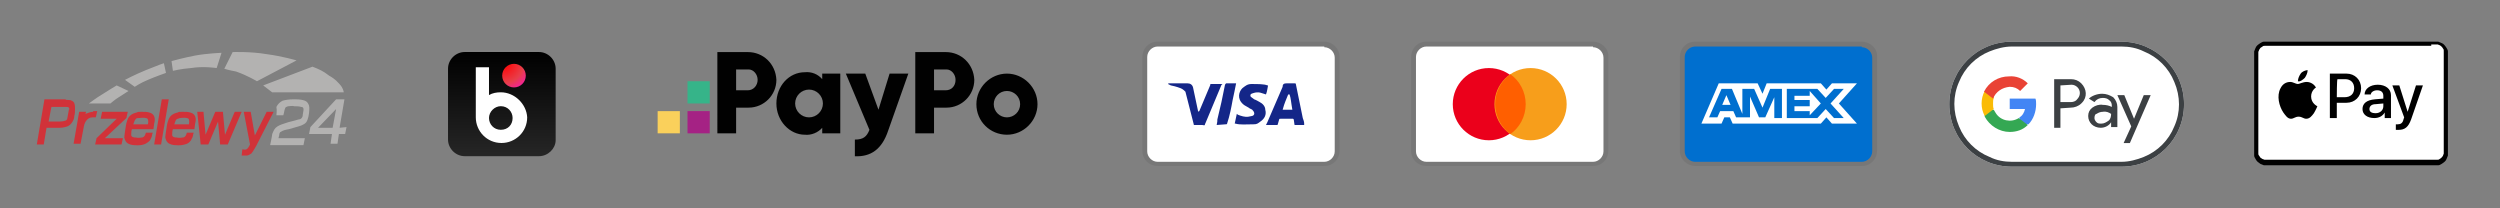 <?xml version="1.0" encoding="utf-8"?>
<!-- Generator: Adobe Illustrator 27.8.1, SVG Export Plug-In . SVG Version: 6.00 Build 0)  -->
<svg version="1.1" id="Warstwa_1" xmlns="http://www.w3.org/2000/svg" xmlns:xlink="http://www.w3.org/1999/xlink" x="0px" y="0px"
	 width="360px" height="30px" viewBox="0 0 360 30" style="enable-background:new 0 0 360 30;" xml:space="preserve">
<rect x="0" y="0" width="360" height="30" fill="#808080" stroke="none"/>
<style type="text/css">
	.st0{fill:url(#SVGID_1_);}
	.st1{fill:#FFFFFF;}
	.st2{fill:url(#SVGID_00000042015397340832402630000000868169324355785141_);}
	.st3{fill:#A52284;}
	.st4{fill:#36B489;}
	.st5{fill:#FAD05B;}
	.st6{fill:#010101;}
	.st7{opacity:7.000000e-02;enable-background:new    ;}
	.st8{fill:#142688;}
	.st9{fill:#EB001B;}
	.st10{fill:#F79E1B;}
	.st11{fill:#FF5F00;}
	.st12{fill:#006FCF;}
	.st13{fill:#3C4043;}
	.st14{fill:#4285F4;}
	.st15{fill:#34A853;}
	.st16{fill:#FABB05;}
	.st17{fill:#E94235;}
	.st18{fill-rule:evenodd;clip-rule:evenodd;fill:#D13239;}
	.st19{fill:#D13239;}
	.st20{fill-rule:evenodd;clip-rule:evenodd;fill:#B3B2B1;}
</style>
<g transform="translate(-407.385 -37.309)">
	
		<linearGradient id="SVGID_1_" gradientUnits="userSpaceOnUse" x1="380.384" y1="67.787" x2="380.384" y2="68.436" gradientTransform="matrix(23.8 0 0 -23.121 -8573.474 1627.122)">
		<stop  offset="0" style="stop-color:#262626"/>
		<stop  offset="1" style="stop-color:#000000"/>
	</linearGradient>
	<path class="st0" d="M485,59.8h-10.7c-1.3,0-2.4-1.1-2.4-2.4V47.2c0-1.3,1.1-2.4,2.4-2.4H485c1.3,0,2.4,1.1,2.4,2.4v10.3
		C487.4,58.7,486.3,59.8,485,59.8C485,59.8,485,59.8,485,59.8z"/>
	<path class="st1" d="M479.5,50.6c-0.6,0-1.2,0.1-1.7,0.4v-4h-1.9v7.2c0,2,1.6,3.7,3.7,3.7c2,0,3.7-1.6,3.7-3.7
		C483.2,52.3,481.5,50.6,479.5,50.6L479.5,50.6L479.5,50.6z M479.5,56c-1,0-1.7-0.8-1.7-1.7s0.8-1.7,1.7-1.7c1,0,1.7,0.8,1.7,1.7
		c0,0,0,0,0,0C481.2,55.3,480.5,56,479.5,56z"/>
	
		<radialGradient id="SVGID_00000010296529346777506040000011782922822996783000_" cx="392.117" cy="69.054" r="1.063" fx="392.105" fy="69.051" gradientTransform="matrix(5.314 0 0 -5.314 -1603.724 413.376)" gradientUnits="userSpaceOnUse">
		<stop  offset="0" style="stop-color:#FF0000"/>
		<stop  offset="0.495" style="stop-color:#E83E49"/>
		<stop  offset="1" style="stop-color:#FF00FF"/>
	</radialGradient>
	<circle style="fill:url(#SVGID_00000010296529346777506040000011782922822996783000_);" cx="481.4" cy="48.2" r="1.7"/>
</g>
<g>
	<path class="st3" d="M102.2,16v3.2H99V16H102.2z"/>
	<path class="st4" d="M102.2,11.7v3.2h-3.2v-3.2H102.2z"/>
	<path class="st5" d="M97.9,16v3.2h-3.2V16H97.9z"/>
	<path class="st6" d="M111.8,11.5c0,2.2-1.8,4-4,4c0,0,0,0-0.1,0h-1.7v3.7h-2.7V7.5h4.4C109.9,7.5,111.7,9.2,111.8,11.5
		C111.8,11.5,111.8,11.5,111.8,11.5z M109.1,11.5c0-0.8-0.6-1.5-1.3-1.5c0,0,0,0-0.1,0h-1.7v3h1.7C108.5,13,109.1,12.3,109.1,11.5
		C109.1,11.5,109.1,11.5,109.1,11.5L109.1,11.5z M121,10.6v8.6h-2.6v-0.8c-0.6,0.7-1.6,1.1-2.5,1c-2.2,0-4.1-2-4.1-4.5
		s1.8-4.5,4.1-4.5c1-0.1,1.9,0.3,2.5,1v-0.8L121,10.6z M118.5,14.9c0-1.1-0.9-2-2-2c-1.1,0-2,0.9-2,2c0,0,0,0,0,0c0,1.1,0.9,2,2,2
		S118.5,16,118.5,14.9C118.5,14.9,118.5,14.9,118.5,14.9z M130.8,10.6l-2.9,8.2c-0.9,2.7-2.5,3.8-4.8,3.7v-2.4
		c1.2,0,1.7-0.4,2.1-1.4l-3.4-8.1h2.8l1.9,5.2l1.6-5.2L130.8,10.6z M140.3,11.5c0,2.2-1.8,4-4,4c0,0,0,0-0.1,0h-1.7v3.7h-2.7V7.5
		h4.4C138.4,7.5,140.2,9.2,140.3,11.5C140.3,11.5,140.3,11.5,140.3,11.5z M137.6,11.5c0-0.8-0.6-1.5-1.3-1.5c0,0,0,0-0.1,0h-1.7v3
		h1.7C137,13,137.6,12.4,137.6,11.5C137.6,11.5,137.6,11.5,137.6,11.5z M140.6,15c0-2.4,2-4.4,4.4-4.4s4.4,2,4.4,4.4
		c0,2.4-2,4.4-4.4,4.4c0,0,0,0,0,0C142.6,19.4,140.6,17.5,140.6,15C140.6,15,140.6,15,140.6,15z M146.9,15c0-1.1-0.9-1.9-1.9-1.9
		c-1.1,0-1.9,0.9-1.9,1.9c0,0,0,0,0,0c0,1.1,0.9,1.9,1.9,1.9S146.9,16.1,146.9,15C146.9,15,146.9,15,146.9,15z"/>
</g>
<g>
	<path class="st7" d="M190.7,6h-24c-1.3,0-2.2,1-2.2,2.2v13.5c0,1.3,1,2.2,2.2,2.2h24c1.3,0,2.2-1,2.2-2.2V8.2
		C192.9,7,191.9,6,190.7,6z"/>
	<path class="st1" d="M190.7,6.8c0.8,0,1.5,0.7,1.5,1.5v13.5c0,0.8-0.7,1.5-1.5,1.5h-24c-0.8,0-1.5-0.7-1.5-1.5V8.2
		c0-0.8,0.7-1.5,1.5-1.5H190.7"/>
	<path class="st8" d="M185.7,13.6h-0.2c-0.3,0.8-0.5,1.1-0.8,2.2h1.4C185.9,14.7,185.9,14.2,185.7,13.6z M187.8,18h-1.3
		c-0.1,0-0.1,0-0.1-0.1l-0.1-0.7l-0.1-0.1h-1.8c-0.1,0-0.2,0-0.2,0.1l-0.2,0.7c0,0.1-0.1,0.1-0.1,0.1h-1.6l0.2-0.4l2.2-5.1
		c0-0.4,0.2-0.5,0.6-0.5h1.1c0.1,0,0.2,0,0.2,0.1l1,4.9c0.1,0.3,0.2,0.5,0.2,0.8C187.8,17.9,187.8,17.9,187.8,18z M177.8,17.8
		l0.3-1.4c0.1,0,0.1,0.1,0.1,0.1c0.5,0.2,1.1,0.4,1.6,0.3c0.1,0,0.4-0.1,0.5-0.1c0.4-0.1,0.4-0.5,0.1-0.8c-0.1-0.2-0.4-0.2-0.6-0.4
		c-0.3-0.2-0.6-0.3-0.8-0.5c-0.9-0.8-0.6-1.8-0.1-2.3c0.4-0.3,0.7-0.6,1.3-0.6c0.9,0,1.9,0,2.3,0.2h0.1c-0.1,0.4-0.1,0.8-0.3,1.3
		c-0.4-0.1-0.8-0.3-1.1-0.3c-0.2,0-0.4,0-0.7,0.1c-0.1,0-0.2,0.1-0.3,0.1c-0.2,0.1-0.2,0.4,0,0.5l0.4,0.3c0.3,0.1,0.6,0.3,0.8,0.4
		c0.4,0.2,0.8,0.6,0.8,1.1c0.2,0.7-0.1,1.3-0.7,1.7c-0.4,0.3-0.5,0.4-1,0.4c-1.1,0-1.9,0.1-2.6-0.1
		C177.9,17.8,177.9,17.8,177.8,17.8z M175.2,18c0.1-0.5,0.1-0.5,0.1-0.8c0.4-1.6,0.8-3.4,1.1-5c0.1-0.1,0.1-0.2,0.2-0.2h1.4
		c-0.2,0.9-0.3,1.6-0.5,2.4c-0.2,1.1-0.4,2.2-0.8,3.4c0,0.1-0.1,0.1-0.2,0.1 M168.2,12.1c0-0.1,0.1-0.1,0.2-0.1h2.6
		c0.4,0,0.7,0.2,0.8,0.6l0.7,3.3c0,0.1,0,0.1,0.1,0.2c0-0.1,0.1-0.1,0.1-0.1l1.6-3.8c-0.1-0.1,0-0.1,0.1-0.1h1.6
		c0,0.1,0,0.1-0.1,0.1l-2.3,5.5c-0.1,0.2-0.1,0.2-0.1,0.3c-0.1,0.1-0.2,0-0.4,0h-1.1c-0.1,0-0.1,0-0.1-0.1l-1.2-4.7
		c-0.1-0.1-0.4-0.4-0.7-0.5c-0.5-0.2-1.3-0.4-1.4-0.4L168.2,12.1z"/>
</g>
<g>
	<path class="st7" d="M229.4,6h-24c-1.3,0-2.2,1-2.2,2.2v13.5c0,1.3,1,2.2,2.2,2.2h24c1.3,0,2.2-1,2.2-2.2V8.2
		C231.7,7,230.6,6,229.4,6z"/>
	<path class="st1" d="M229.4,6.8c0.8,0,1.5,0.7,1.5,1.5v13.5c0,0.8-0.7,1.5-1.5,1.5h-24c-0.8,0-1.5-0.7-1.5-1.5V8.2
		c0-0.8,0.7-1.5,1.5-1.5H229.4"/>
	<circle class="st9" cx="214.4" cy="15" r="5.2"/>
	<circle class="st10" cx="220.4" cy="15" r="5.2"/>
	<path class="st11" d="M219.7,15c0-1.8-0.9-3.4-2.2-4.3c-1.4,1-2.2,2.6-2.2,4.3s0.9,3.4,2.2,4.3C218.8,18.4,219.7,16.8,219.7,15z"/>
</g>
<g>
	<path class="st7" d="M268.1,6h-24c-1.3,0-2.2,1-2.2,2.2v13.5c0,1.3,1.1,2.2,2.2,2.2h24c1.3,0,2.2-1,2.2-2.2V8.2
		C270.4,7,269.3,6,268.1,6z"/>
	<path class="st12" d="M268.1,6.8c0.8,0,1.5,0.7,1.5,1.5v13.5c0,0.8-0.7,1.5-1.5,1.5h-24c-0.8,0-1.5-0.7-1.5-1.5V8.2
		c0-0.8,0.7-1.5,1.5-1.5H268.1"/>
	<path class="st1" d="M248.6,13.7l0.6,1.4H248L248.6,13.7z M260.6,13.8h-2.2v0.6h2.2v0.9h-2.2V16h2.2v0.6l1.6-1.7l-1.6-1.8
		C260.6,13.1,260.6,13.8,260.6,13.8z M250.1,12h3l0.7,1.5l0.6-1.5h7.8l0.8,0.9l0.8-0.9h3.6l-2.6,2.9l2.6,2.9h-3.6l-0.8-0.9l-0.8,0.9
		h-12.7l-0.4-0.9h-0.8l-0.4,0.9h-2.9l2.5-5.8h2.6C249.9,12,250.1,12,250.1,12z M256.6,12.8h-1.7l-1.1,2.7l-1.2-2.7h-1.7v3.6
		l-1.5-3.6h-1.5l-1.8,4.1h1.2l0.4-0.9h1.9l0.4,0.9h2v-3l1.3,3h0.9l1.3-2.9V17h1.1L256.6,12.8C256.6,12.8,256.6,12.8,256.6,12.8z
		 M263.6,14.9l1.9-2.1h-1.4l-1.2,1.3l-1.2-1.3h-4.4V17h4.4l1.2-1.3l1.2,1.3h1.4L263.6,14.9C263.6,14.9,263.6,14.9,263.6,14.9z"/>
</g>
<g>
	<path class="st1" d="M305.5,6h-15.8c-5,0-9,4-9,9c0,5,4,9,9,9h15.8c5,0,9-4,9-9C314.5,10,310.4,6,305.5,6z"/>
	<path class="st13" d="M305.5,6.7c1.1,0,2.2,0.2,3.2,0.7c2,0.8,3.6,2.4,4.4,4.4c0.9,2.1,0.9,4.4,0,6.4c-0.8,2-2.4,3.6-4.4,4.4
		c-1,0.4-2.1,0.7-3.2,0.7h-15.8c-1.1,0-2.2-0.2-3.2-0.7c-2-0.8-3.6-2.4-4.4-4.4c-0.9-2.1-0.9-4.4,0-6.4c0.8-2,2.4-3.6,4.4-4.4
		c1-0.4,2.1-0.7,3.2-0.7L305.5,6.7 M305.5,6h-15.8c-5,0-9,4-9,9c0,5,4,9,9,9h15.8c5,0,9-4,9-9C314.5,10,310.4,6,305.5,6z"/>
	<g>
		<path class="st13" d="M296.7,15.6v2.8h-0.9v-7h2.4c0.6,0,1.1,0.2,1.5,0.6c0.8,0.8,0.9,2,0.1,2.8c0,0-0.1,0.1-0.1,0.1
			c-0.4,0.4-1,0.6-1.5,0.6L296.7,15.6L296.7,15.6z M296.7,12.3v2.4h1.5c0.3,0,0.7-0.1,0.9-0.4c0.2-0.2,0.4-0.5,0.4-0.9
			c0-0.7-0.6-1.2-1.2-1.2L296.7,12.3L296.7,12.3z M302.7,13.5c0.6,0,1.1,0.2,1.6,0.5c0.4,0.4,0.6,0.9,0.6,1.4v2.9H304v-0.7h0
			c-0.3,0.5-0.9,0.8-1.5,0.8c-0.5,0-1-0.2-1.3-0.5c-0.3-0.3-0.5-0.7-0.5-1.2c0-0.5,0.2-0.9,0.6-1.2c0.4-0.3,1-0.5,1.5-0.4
			c0.5,0,0.9,0.1,1.3,0.3v-0.2c0-0.3-0.1-0.6-0.4-0.8c-0.2-0.2-0.5-0.3-0.9-0.3c-0.5,0-0.9,0.2-1.2,0.6l-0.8-0.5
			C301.2,13.8,302,13.5,302.7,13.5z M301.6,17c0,0.2,0.1,0.4,0.3,0.6c0.2,0.2,0.4,0.2,0.7,0.2c0.4,0,0.7-0.2,1-0.4
			c0.3-0.2,0.4-0.6,0.4-1c-0.3-0.2-0.7-0.4-1.2-0.3c-0.3,0-0.6,0.1-0.9,0.3C301.7,16.4,301.6,16.7,301.6,17z M309.7,13.7l-3,6.9
			h-0.9l1.1-2.4l-2-4.5h1l1.4,3.4h0l1.4-3.4H309.7z"/>
	</g>
	<path class="st14" d="M293.2,15c0-0.3,0-0.6-0.1-0.8h-3.7v1.5h2.2c-0.1,0.5-0.4,1-0.8,1.2v1h1.3C292.8,17.2,293.2,16.1,293.2,15z"
		/>
	<path class="st15" d="M290.7,17c-1.1,0.7-2.6,0.4-3.3-0.7c-0.1-0.2-0.2-0.3-0.3-0.5h-1.3v1c0.7,1.3,2.1,2.2,3.6,2.2
		c1,0,1.9-0.3,2.6-1L290.7,17z"/>
	<path class="st16" d="M287,14.9c0-0.3,0-0.5,0.1-0.8v-1h-1.3c-0.6,1.1-0.6,2.5,0,3.6l1.3-1C287,15.5,287,15.2,287,14.9z"/>
	<path class="st17" d="M289.4,12.5c0.6,0,1.1,0.2,1.5,0.6L292,12c-0.7-0.7-1.7-1.1-2.7-1c-1.5,0-2.9,0.8-3.6,2.2l1.3,1
		C287.4,13.2,288.3,12.6,289.4,12.5z"/>
</g>
<g>
	<path d="M350.1,6H327c-0.1,0-0.2,0-0.3,0c-0.1,0-0.2,0-0.2,0c-0.2,0-0.4,0-0.5,0c-0.2,0-0.3,0.1-0.5,0.2c-0.3,0.2-0.6,0.4-0.7,0.7
		c-0.1,0.2-0.1,0.3-0.2,0.5c0,0.2,0,0.4,0,0.5c0,0.1,0,0.2,0,0.2c0,0.1,0,0.2,0,0.3v13c0,0.1,0,0.2,0,0.3c0,0.1,0,0.2,0,0.2
		c0,0.2,0,0.4,0,0.5c0,0.2,0.1,0.3,0.2,0.5c0.1,0.2,0.2,0.3,0.3,0.4c0.1,0.1,0.3,0.2,0.4,0.3c0.2,0.1,0.3,0.1,0.5,0.2
		c0.2,0,0.4,0,0.5,0c0.1,0,0.2,0,0.2,0c0.1,0,0.2,0,0.3,0h23.1c0.1,0,0.2,0,0.3,0c0.1,0,0.2,0,0.2,0c0.2,0,0.4,0,0.5,0
		c0.2,0,0.3-0.1,0.5-0.2c0.3-0.2,0.6-0.4,0.7-0.7c0.1-0.2,0.1-0.3,0.2-0.5c0-0.2,0-0.4,0-0.5c0-0.1,0-0.2,0-0.2c0-0.1,0-0.2,0-0.3
		v-13c0-0.1,0-0.2,0-0.3c0-0.1,0-0.2,0-0.2c0-0.2,0-0.4,0-0.5c0-0.2-0.1-0.3-0.2-0.5c-0.2-0.3-0.4-0.6-0.7-0.7
		c-0.2-0.1-0.3-0.1-0.5-0.2c-0.2,0-0.4,0-0.5,0c-0.1,0-0.2,0-0.2,0C350.3,6,350.2,6,350.1,6z"/>
	<path class="st1" d="M350.1,6.4l0.3,0c0.1,0,0.2,0,0.2,0c0.1,0,0.3,0,0.4,0c0.1,0,0.2,0.1,0.3,0.1c0.2,0.1,0.4,0.3,0.5,0.5
		c0.1,0.1,0.1,0.2,0.1,0.3c0,0.1,0,0.3,0,0.4c0,0.1,0,0.2,0,0.2c0,0.1,0,0.2,0,0.3v13c0,0.1,0,0.2,0,0.3c0,0.1,0,0.2,0,0.2
		c0,0.1,0,0.3,0,0.4c0,0.1-0.1,0.2-0.1,0.3c-0.1,0.2-0.3,0.4-0.5,0.5c-0.1,0.1-0.2,0.1-0.3,0.1c-0.1,0-0.3,0-0.4,0
		c-0.1,0-0.2,0-0.2,0c-0.1,0-0.2,0-0.3,0H327c-0.1,0-0.2,0-0.3,0c-0.1,0-0.2,0-0.2,0c-0.1,0-0.3,0-0.4,0c-0.1,0-0.2-0.1-0.3-0.1
		c-0.1-0.1-0.2-0.1-0.3-0.2c-0.1-0.1-0.1-0.2-0.2-0.3c-0.1-0.1-0.1-0.2-0.1-0.3c0-0.1,0-0.3,0-0.4c0-0.1,0-0.2,0-0.2l0-0.2V8.3
		l0-0.2c0-0.1,0-0.2,0-0.2c0-0.1,0-0.3,0-0.4c0-0.1,0.1-0.2,0.1-0.3c0.1-0.1,0.1-0.2,0.2-0.3c0.1-0.1,0.2-0.1,0.3-0.2
		c0.1-0.1,0.2-0.1,0.3-0.1c0.1,0,0.3,0,0.4,0c0.1,0,0.2,0,0.2,0l0.3,0H350.1"/>
	<path d="M331.9,11.2c0.2-0.3,0.4-0.7,0.4-1.1c-0.3,0-0.8,0.2-1,0.5c-0.2,0.3-0.4,0.7-0.4,1.1C331.2,11.8,331.6,11.5,331.9,11.2
		 M332.2,11.8c-0.6,0-1.1,0.3-1.3,0.3c-0.3,0-0.7-0.3-1.1-0.3c-0.6,0-1.1,0.3-1.4,0.9c-0.6,1.1-0.2,2.6,0.4,3.5
		c0.3,0.4,0.6,0.9,1.1,0.9c0.4,0,0.6-0.3,1.1-0.3c0.5,0,0.7,0.3,1.1,0.3c0.5,0,0.8-0.4,1.1-0.8c0.3-0.5,0.5-1,0.5-1
		c0,0-0.9-0.4-0.9-1.4c0-0.9,0.7-1.3,0.7-1.3C333.1,11.9,332.4,11.8,332.2,11.8 M337.9,10.6c1.2,0,2.1,0.9,2.1,2.1
		c0,1.2-0.9,2.1-2.1,2.1h-1.4V17h-1v-6.4C335.5,10.6,337.9,10.6,337.9,10.6z M336.5,14h1.1c0.9,0,1.4-0.5,1.4-1.3
		c0-0.8-0.5-1.3-1.3-1.3h-1.1C336.5,11.4,336.5,14,336.5,14z M340.2,15.7c0-0.8,0.6-1.3,1.8-1.4l1.2-0.1v-0.4c0-0.5-0.3-0.8-0.9-0.8
		c-0.5,0-0.9,0.3-0.9,0.6h-0.9c0-0.8,0.8-1.4,1.9-1.4c1.1,0,1.9,0.6,1.9,1.5V17h-0.9v-0.8h0c-0.3,0.5-0.8,0.8-1.5,0.8
		C340.9,17,340.2,16.5,340.2,15.7z M343.2,15.3v-0.4l-1.1,0.1c-0.6,0-0.9,0.3-0.9,0.7c0,0.4,0.3,0.6,0.9,0.6
		C342.7,16.3,343.2,15.9,343.2,15.3z M345,18.7v-0.8c0.1,0,0.2,0,0.3,0c0.4,0,0.7-0.2,0.8-0.7l0.1-0.3l-1.7-4.6h1l1.2,3.8h0l1.2-3.8
		h1l-1.7,4.9c-0.4,1.1-0.9,1.5-1.8,1.5C345.3,18.7,345.1,18.7,345,18.7z"/>
</g>
<g>
	<path class="st18" d="M14.7,16.1l3.7,0L18.2,17l-3.1,2.9l2.6,0l-0.2,0.9l-3.8,0l0.2-0.9l2.9-2.8h-2.3L14.7,16.1L14.7,16.1z
		 M10.6,14.7c-0.1-0.1-0.2-0.2-0.3-0.2c-0.1-0.1-0.3-0.1-0.4-0.1c-0.2,0-0.4,0-0.5-0.1c-0.1,0-0.2,0-0.2,0H6.4l-1.1,6.5h1l0.4-2.4
		l1.9,0c0,0,0.8,0,1.3-0.3s0.7-0.9,0.7-0.9s0.1-0.2,0.1-0.5c0.1-0.3,0.1-0.7,0.1-0.9c0-0.1,0-0.1,0-0.1s0-0.1,0-0.2
		c0-0.1,0-0.4-0.1-0.6C10.7,14.8,10.7,14.8,10.6,14.7L10.6,14.7z M9.9,15.9c0,0-0.1,0.5-0.2,1.1c0,0.2-0.2,0.4-0.4,0.4
		c-0.3,0.1-0.7,0.1-0.7,0.1l-1.6,0l0.4-2.1l1.5,0c0,0,0.1,0,0.2,0c0.2,0,0.4,0,0.5,0c0.1,0,0.3,0,0.3,0.1c0,0.1,0.1,0.1,0.1,0.2
		C9.9,15.8,9.9,15.8,9.9,15.9L9.9,15.9z M23.3,14.3h1l-1.1,6.5l-1,0L23.3,14.3L23.3,14.3z M28.4,16.1l0.9,0l0.3,3.3l1.4-3.3l1.1,0
		l0.3,3.3l1.4-3.3h1l-2,4.7h-1.1l-0.3-3.3L30,20.8l-1.1,0L28.4,16.1z"/>
	<g>
		<path class="st19" d="M21.5,16.2c-0.3-0.1-0.7-0.1-1.1-0.1c-0.4,0-0.6,0-0.7,0.1c0,0-0.7,0.1-1.1,0.6c-0.4,0.5-0.5,1.5-0.5,1.5
			s-0.2,1.2-0.2,1.5c0.1,0.4,0.2,0.7,0.6,0.9c0.4,0.2,0.8,0.2,0.8,0.2s0.8,0.1,1.4-0.1s0.9-0.6,0.9-0.6s0.1-0.2,0.2-0.4
			c0.1-0.2,0.1-0.4,0.1-0.4l0.1-0.3l-1,0c0,0-0.1,0.7-0.6,0.7c-0.5,0.1-0.8,0-0.9,0c-0.1,0-0.7,0-0.6-0.5c0,0,0,0,0,0
			c0-0.5,0.1-0.7,0.1-0.7l3.1,0l0.1-0.8C22.4,17.1,22.3,16.4,21.5,16.2L21.5,16.2z M21.3,17.9l-2.1,0l0.1-0.3c0,0,0.1-0.3,0.2-0.4
			C19.6,17,19.8,17,20,17c0.2,0,0.7-0.1,1,0c0.1,0,0.3,0.1,0.3,0.2C21.4,17.5,21.3,17.9,21.3,17.9L21.3,17.9z"/>
		<path class="st19" d="M18.9,19.5C18.9,19.5,18.9,19.5,18.9,19.5C18.9,19.5,18.9,19.5,18.9,19.5z"/>
	</g>
	<g>
		<path class="st19" d="M24.8,19.5C24.8,19.5,24.8,19.5,24.8,19.5C24.8,19.5,24.8,19.5,24.8,19.5z"/>
		<path class="st19" d="M27.4,16.2c-0.3-0.1-0.7-0.1-1.1-0.1c-0.4,0-0.6,0-0.7,0.1c0,0-0.7,0.1-1.1,0.6c-0.4,0.5-0.5,1.5-0.5,1.5
			s-0.2,1.2-0.2,1.5c0.1,0.4,0.2,0.7,0.6,0.9c0.4,0.2,0.8,0.2,0.8,0.2s0.8,0.1,1.4-0.1c0.6-0.1,0.9-0.6,0.9-0.6s0.1-0.2,0.2-0.4
			c0.1-0.2,0.1-0.4,0.1-0.4l0.1-0.3l-1,0c0,0-0.1,0.7-0.6,0.7c-0.5,0.1-0.8,0-0.9,0c-0.1,0-0.7,0-0.6-0.5c0,0,0,0,0,0
			c0-0.5,0.1-0.7,0.1-0.7l3.1,0l0.1-0.8C28.3,17.1,28.2,16.4,27.4,16.2L27.4,16.2z M27.2,17.9l-2.1,0l0.1-0.3c0,0,0.1-0.3,0.2-0.4
			c0.1-0.1,0.3-0.1,0.5-0.2c0.2,0,0.7-0.1,1,0c0.1,0,0.3,0.1,0.3,0.2C27.3,17.5,27.2,17.9,27.2,17.9L27.2,17.9z"/>
	</g>
	<path class="st18" d="M36.1,16.1l0.6,3.4l1.7-3.4l1,0L36.9,21c0,0-0.5,0.9-0.7,1.1c-0.3,0.2-0.5,0.3-0.7,0.3c-0.2,0-0.3,0-0.5,0
		l-0.2,0l0.1-0.9c0,0,0.4,0.1,0.6,0c0.2-0.1,0.4-0.5,0.4-0.5l0.1-0.2l-0.9-4.7L36.1,16.1L36.1,16.1z"/>
	<path class="st20" d="M39.8,16.6l1,0l0.1-0.4c0,0,0.1-0.7,0.3-0.8c0.1,0,0.2-0.1,0.3-0.1c0.3,0,0.6-0.1,0.9,0c0.4,0,0.6,0,1,0.1
		c0.4,0,0.3,0.5,0.3,0.5l-0.1,0.6c0,0,0,0.3-0.1,0.4c-0.1,0.2-0.3,0.3-0.5,0.3c-0.3,0.1-1.5,0.4-1.5,0.4l-0.9,0.3
		c0,0-0.6,0.2-0.9,0.5c-0.3,0.3-0.4,0.7-0.5,0.9c0,0.2-0.3,1.6-0.3,1.6l4.8,0l0.2-1l-3.8,0l0.1-0.4c0,0,0-0.4,0.2-0.5
		c0.1,0,0.1-0.1,0.4-0.2c0.2-0.1,0.8-0.2,0.8-0.2l1.4-0.4c0,0,0.8-0.2,1.1-0.6c0.3-0.4,0.4-1.3,0.4-1.3s0.1-0.8,0-1.1
		c-0.1-0.3-0.3-0.6-0.6-0.7c-0.3-0.1-0.6-0.2-1.5-0.2c-0.9,0-1.3,0.1-1.7,0.2c-0.4,0.2-0.7,0.5-0.9,0.9
		C39.9,15.8,39.8,16.6,39.8,16.6L39.8,16.6z M48.9,18.4l0.7-4.1h-1.2l-3.7,4l-0.2,1h3.3l-0.2,1.4l1,0l0.2-1.4l0.9,0l0.2-1L48.9,18.4
		L48.9,18.4z M47.9,18.4l-2.1,0l2.6-2.7L47.9,18.4z M12.8,14.9h3.1c0,0,0.7-0.6,1.2-0.9s1.4-0.9,1.4-0.9l-1.7-0.8
		c0,0-1.5,0.9-2.1,1.3C14,14,12.8,14.9,12.8,14.9L12.8,14.9z M19.4,12.5l-1.4-1c0,0,1.3-0.7,3-1.4c1.7-0.7,2.6-1,2.6-1l0.3,1.4
		c0,0-1.7,0.6-2.6,1C20.3,11.9,19.4,12.5,19.4,12.5L19.4,12.5z M24.9,10.2l-0.2-1.4c0,0,1.8-0.5,3.4-0.8c1.6-0.3,3.8-0.4,3.8-0.4
		l-0.7,2.2c0,0-1.9-0.3-3.7,0C26.1,9.9,24.9,10.2,24.9,10.2L24.9,10.2z M32.3,9.9l1.2-2.4c0,0,2.6-0.1,4.9,0.3
		c2.3,0.3,4.3,0.9,4.3,0.9l-5.7,3c0,0-1.3-0.8-3-1.4C32.9,10.1,32.3,9.9,32.3,9.9L32.3,9.9z M37.9,12.3l1.3,1h10.3
		c0,0,0-0.3-0.3-0.8c-0.2-0.3-0.5-0.6-0.8-0.9c-0.1-0.1-0.6-0.5-1-0.7C46.5,10.2,46,10,45,9.6L37.9,12.3z"/>
	<path class="st19" d="M13.4,16.1c-0.4,0-0.8,0.2-1.1,0.3l0.1-0.3h-1l-0.8,4.6h1l0.5-2.6c0.1-0.5,0.5-1.2,1.2-1.2l0.5,0l0.2-0.9
		H13.4L13.4,16.1z"/>
</g>
</svg>
